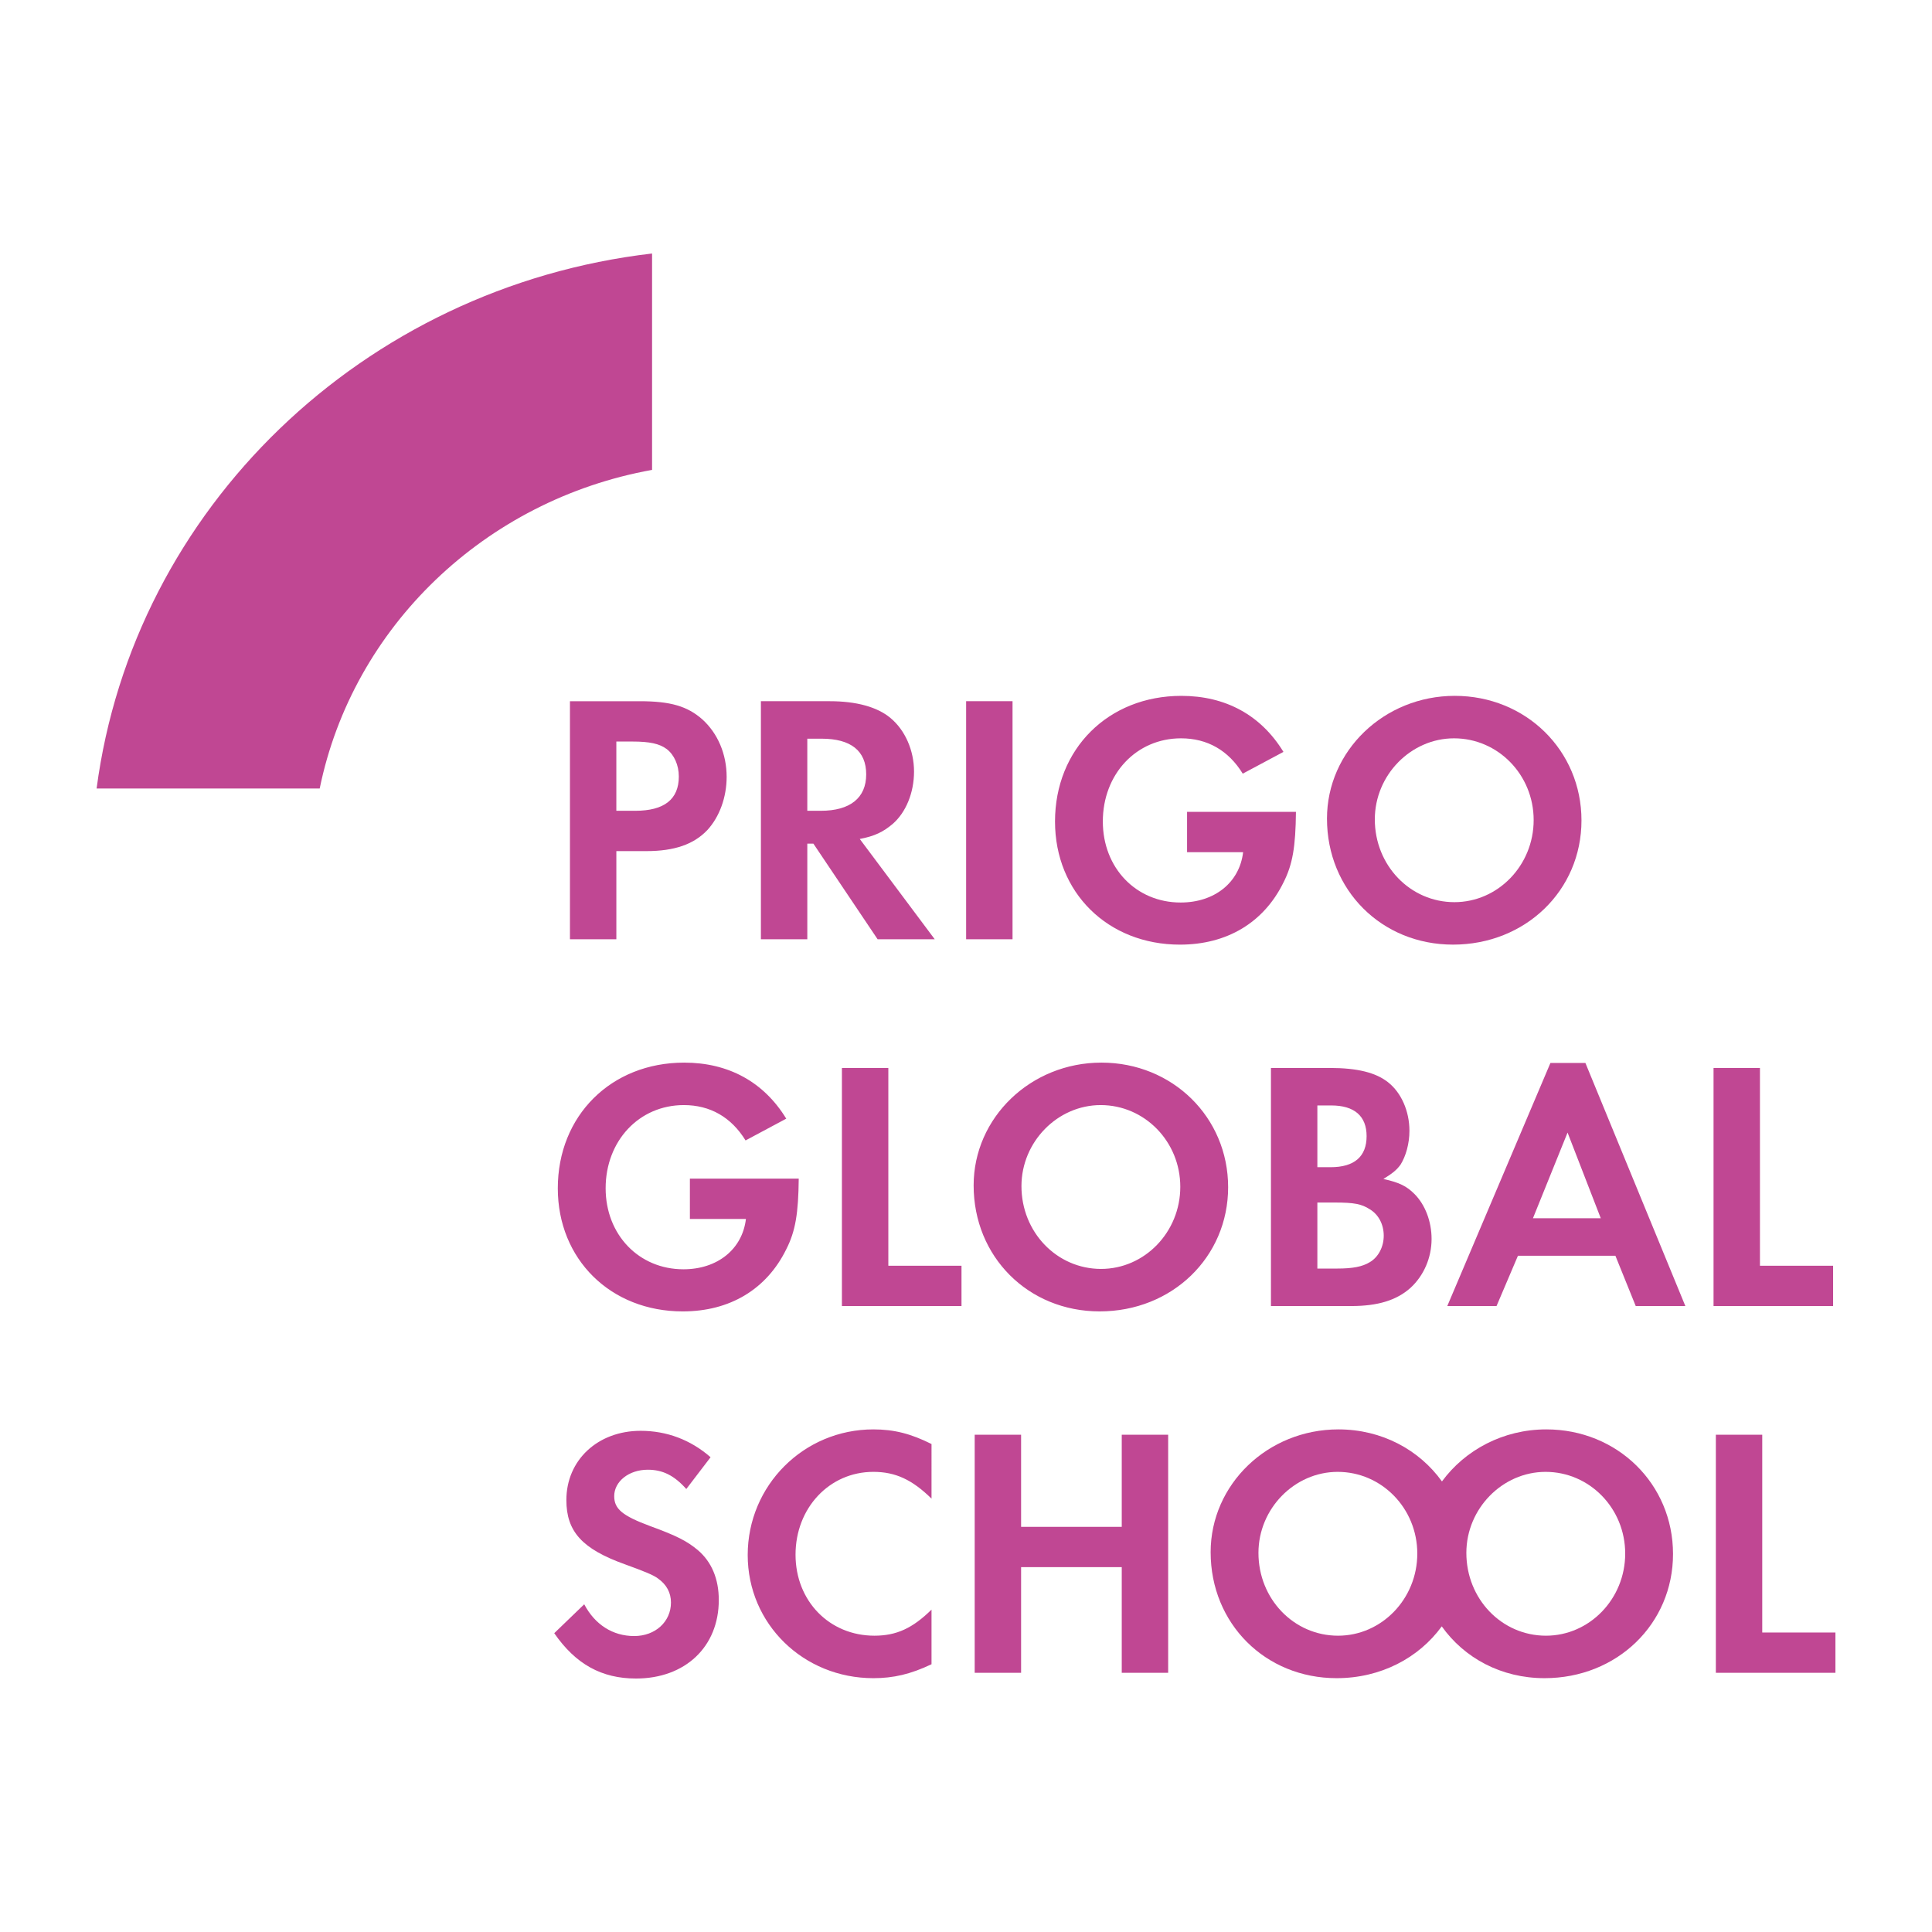 <svg xmlns="http://www.w3.org/2000/svg" xmlns:xlink="http://www.w3.org/1999/xlink" id="Vrstva_1" x="0px" y="0px" width="283.46px" height="283.46px" viewBox="0 0 283.46 283.46" xml:space="preserve"><path fill="#C04793" d="M95.671,68.942V37.194c-42.405,4.936-76.085,37.424-81.498,78.498h32.733 C51.757,91.977,71.154,73.353,95.671,68.942"></path><path fill="#C04793" d="M258.217,156.69h-6.809v34.931h17.542v-5.917h-10.733V156.69z M234.861,178.737h-9.948l5.077-12.567 L234.861,178.737z M237.008,184.238l2.984,7.383h7.281l-14.664-35.663h-5.133l-15.133,35.663h7.227l3.142-7.383H237.008z  M193.281,186.121v-9.688h2.566c2.827,0,3.927,0.209,5.132,0.994c1.31,0.785,2.04,2.255,2.04,3.877c0,1.624-0.785,3.143-2.04,3.875 c-1.101,0.681-2.566,0.941-4.767,0.941H193.281z M193.281,171.25v-9.06h2.042c3.403,0,5.183,1.57,5.183,4.503 c0,2.984-1.779,4.557-5.287,4.557H193.281z M186.473,191.621h11.782c3.877,0,6.652-0.838,8.694-2.671 c1.938-1.78,3.09-4.398,3.09-7.174c0-2.567-0.943-5.029-2.514-6.6c-1.152-1.152-2.201-1.677-4.556-2.2 c1.361-0.838,1.938-1.31,2.514-2.095c0.785-1.255,1.307-3.088,1.307-4.975c0-2.88-1.202-5.604-3.14-7.12 c-1.779-1.416-4.504-2.097-8.536-2.097h-8.642V191.621z M161.494,162.136c6.44,0,11.677,5.343,11.677,11.993 c0,6.651-5.236,12.045-11.625,12.045c-6.493,0-11.68-5.394-11.68-12.149C149.866,167.531,155.157,162.136,161.494,162.136  M161.6,155.905c-10.372,0-18.75,8.065-18.75,18.017c0,10.473,8.015,18.484,18.488,18.484c10.63,0,18.852-7.959,18.852-18.224 C180.188,163.917,172.019,155.905,161.6,155.905 M130.336,156.69h-6.811v34.931h17.544v-5.917h-10.734V156.69z M101.219,172.926 v5.917h8.222c-0.526,4.452-4.19,7.385-9.166,7.385c-6.546,0-11.417-5.079-11.417-11.888c0-6.966,4.923-12.204,11.469-12.204 c3.875,0,6.963,1.781,9.059,5.187l5.971-3.194c-3.299-5.396-8.485-8.223-14.978-8.223c-10.736,0-18.539,7.805-18.539,18.435 c0,10.422,7.75,18.066,18.33,18.066c6.911,0,12.306-3.247,15.187-9.111c1.361-2.671,1.779-5.289,1.832-10.369H101.219z"></path><path fill="#C04793" d="M258.554,210.503h-6.807v34.93h17.544v-5.917h-10.737V210.503z M149.814,224.014v-13.511h-6.809v34.93h6.809 v-15.502h14.768v15.502h6.809v-34.93h-6.809v13.511H149.814z M136.671,211.864c-3.036-1.518-5.499-2.146-8.535-2.146 c-10.213,0-18.434,8.222-18.434,18.434c0,10.105,8.169,18.066,18.434,18.066c2.932,0,5.445-0.576,8.535-2.043v-8.012 c-2.775,2.723-5.132,3.823-8.378,3.823c-6.6,0-11.573-5.08-11.573-11.889c0-6.858,4.974-12.149,11.417-12.149 c3.245,0,5.707,1.152,8.535,3.928V211.864z M104.255,213.802c-2.932-2.565-6.439-3.875-10.264-3.875 c-6.284,0-10.894,4.293-10.894,10.159c0,4.608,2.305,7.175,8.589,9.426c2.881,1.048,4.19,1.571,4.871,2.096 c1.259,0.89,1.886,2.094,1.886,3.508c0,2.829-2.305,4.923-5.395,4.923c-3.141,0-5.761-1.675-7.331-4.66l-4.399,4.24 c3.144,4.557,6.965,6.652,11.993,6.652c7.228,0,12.149-4.66,12.149-11.521c0-3.09-1.048-5.604-3.088-7.332 c-1.572-1.31-3.09-2.094-6.967-3.508c-4.086-1.518-5.289-2.514-5.289-4.399c0-2.147,2.146-3.875,4.923-3.875 c2.197,0,3.875,0.838,5.654,2.829L104.255,213.802z"></path><path fill="#C04793" d="M174.165,119.114v5.917h8.223c-0.522,4.452-4.188,7.385-9.164,7.385c-6.546,0-11.418-5.08-11.418-11.888 c0-6.965,4.923-12.202,11.47-12.202c3.875,0,6.966,1.781,9.058,5.184l5.972-3.192c-3.299-5.396-8.483-8.222-14.979-8.222 c-10.735,0-18.536,7.801-18.536,18.432c0,10.421,7.75,18.068,18.327,18.068c6.915,0,12.308-3.249,15.188-9.113 c1.361-2.67,1.782-5.289,1.833-10.369H174.165z M148.558,102.88h-6.809v34.928h6.809V102.88z M118.446,118.957v-10.579h2.094 c4.296,0,6.547,1.781,6.547,5.238c0,3.454-2.357,5.341-6.652,5.341H118.446z M126.144,123.093c2.201-0.419,3.458-1.048,4.819-2.199 c1.938-1.676,3.142-4.556,3.142-7.698c0-3.09-1.309-6.076-3.457-7.855c-1.939-1.624-5.026-2.461-8.903-2.461h-10.107v34.928h6.809 v-14.033h0.891l9.425,14.033h8.381L126.144,123.093z M90.429,118.957v-10.16h2.357c2.514,0,3.979,0.313,5.026,1.099 c1.102,0.839,1.783,2.357,1.783,4.034c0,3.351-2.146,5.027-6.389,5.027H90.429z M90.429,124.874h4.401 c4.134,0,6.965-0.996,8.953-3.09c1.783-1.936,2.829-4.817,2.829-7.802c0-3.351-1.309-6.389-3.56-8.431 c-2.2-1.939-4.662-2.67-9.219-2.67h-10.21v34.928h6.807V124.874z"></path><path fill="#C04793" d="M213.336,108.326c6.441,0,11.68,5.343,11.68,11.993s-5.238,12.045-11.626,12.045 c-6.495,0-11.679-5.395-11.679-12.149C201.711,113.721,206.999,108.326,213.336,108.326 M213.442,102.094 c-10.368,0-18.749,8.065-18.749,18.016c0,10.473,8.013,18.484,18.486,18.484c10.631,0,18.853-7.959,18.853-18.223 S223.863,102.094,213.442,102.094"></path><path fill="#C04793" d="M226.872,209.718c-6.337,0-11.918,3.021-15.311,7.635c-3.339-4.648-8.841-7.635-15.191-7.635 c-10.369,0-18.747,8.065-18.747,18.015c0,10.473,8.013,18.485,18.485,18.485c6.479,0,12.051-2.968,15.424-7.601 c3.304,4.647,8.731,7.601,15.077,7.601c10.633,0,18.853-7.961,18.853-18.223C245.462,217.729,237.294,209.718,226.872,209.718z  M196.317,239.987c-6.493,0-11.679-5.396-11.679-12.15c0-6.493,5.29-11.887,11.625-11.887c6.442,0,11.68,5.341,11.68,11.991 C207.943,234.591,202.706,239.987,196.317,239.987z M226.821,239.987c-6.495,0-11.68-5.396-11.68-12.15 c0-6.493,5.289-11.887,11.626-11.887c6.442,0,11.679,5.341,11.679,11.991C238.446,234.591,233.21,239.987,226.821,239.987z"></path></svg>